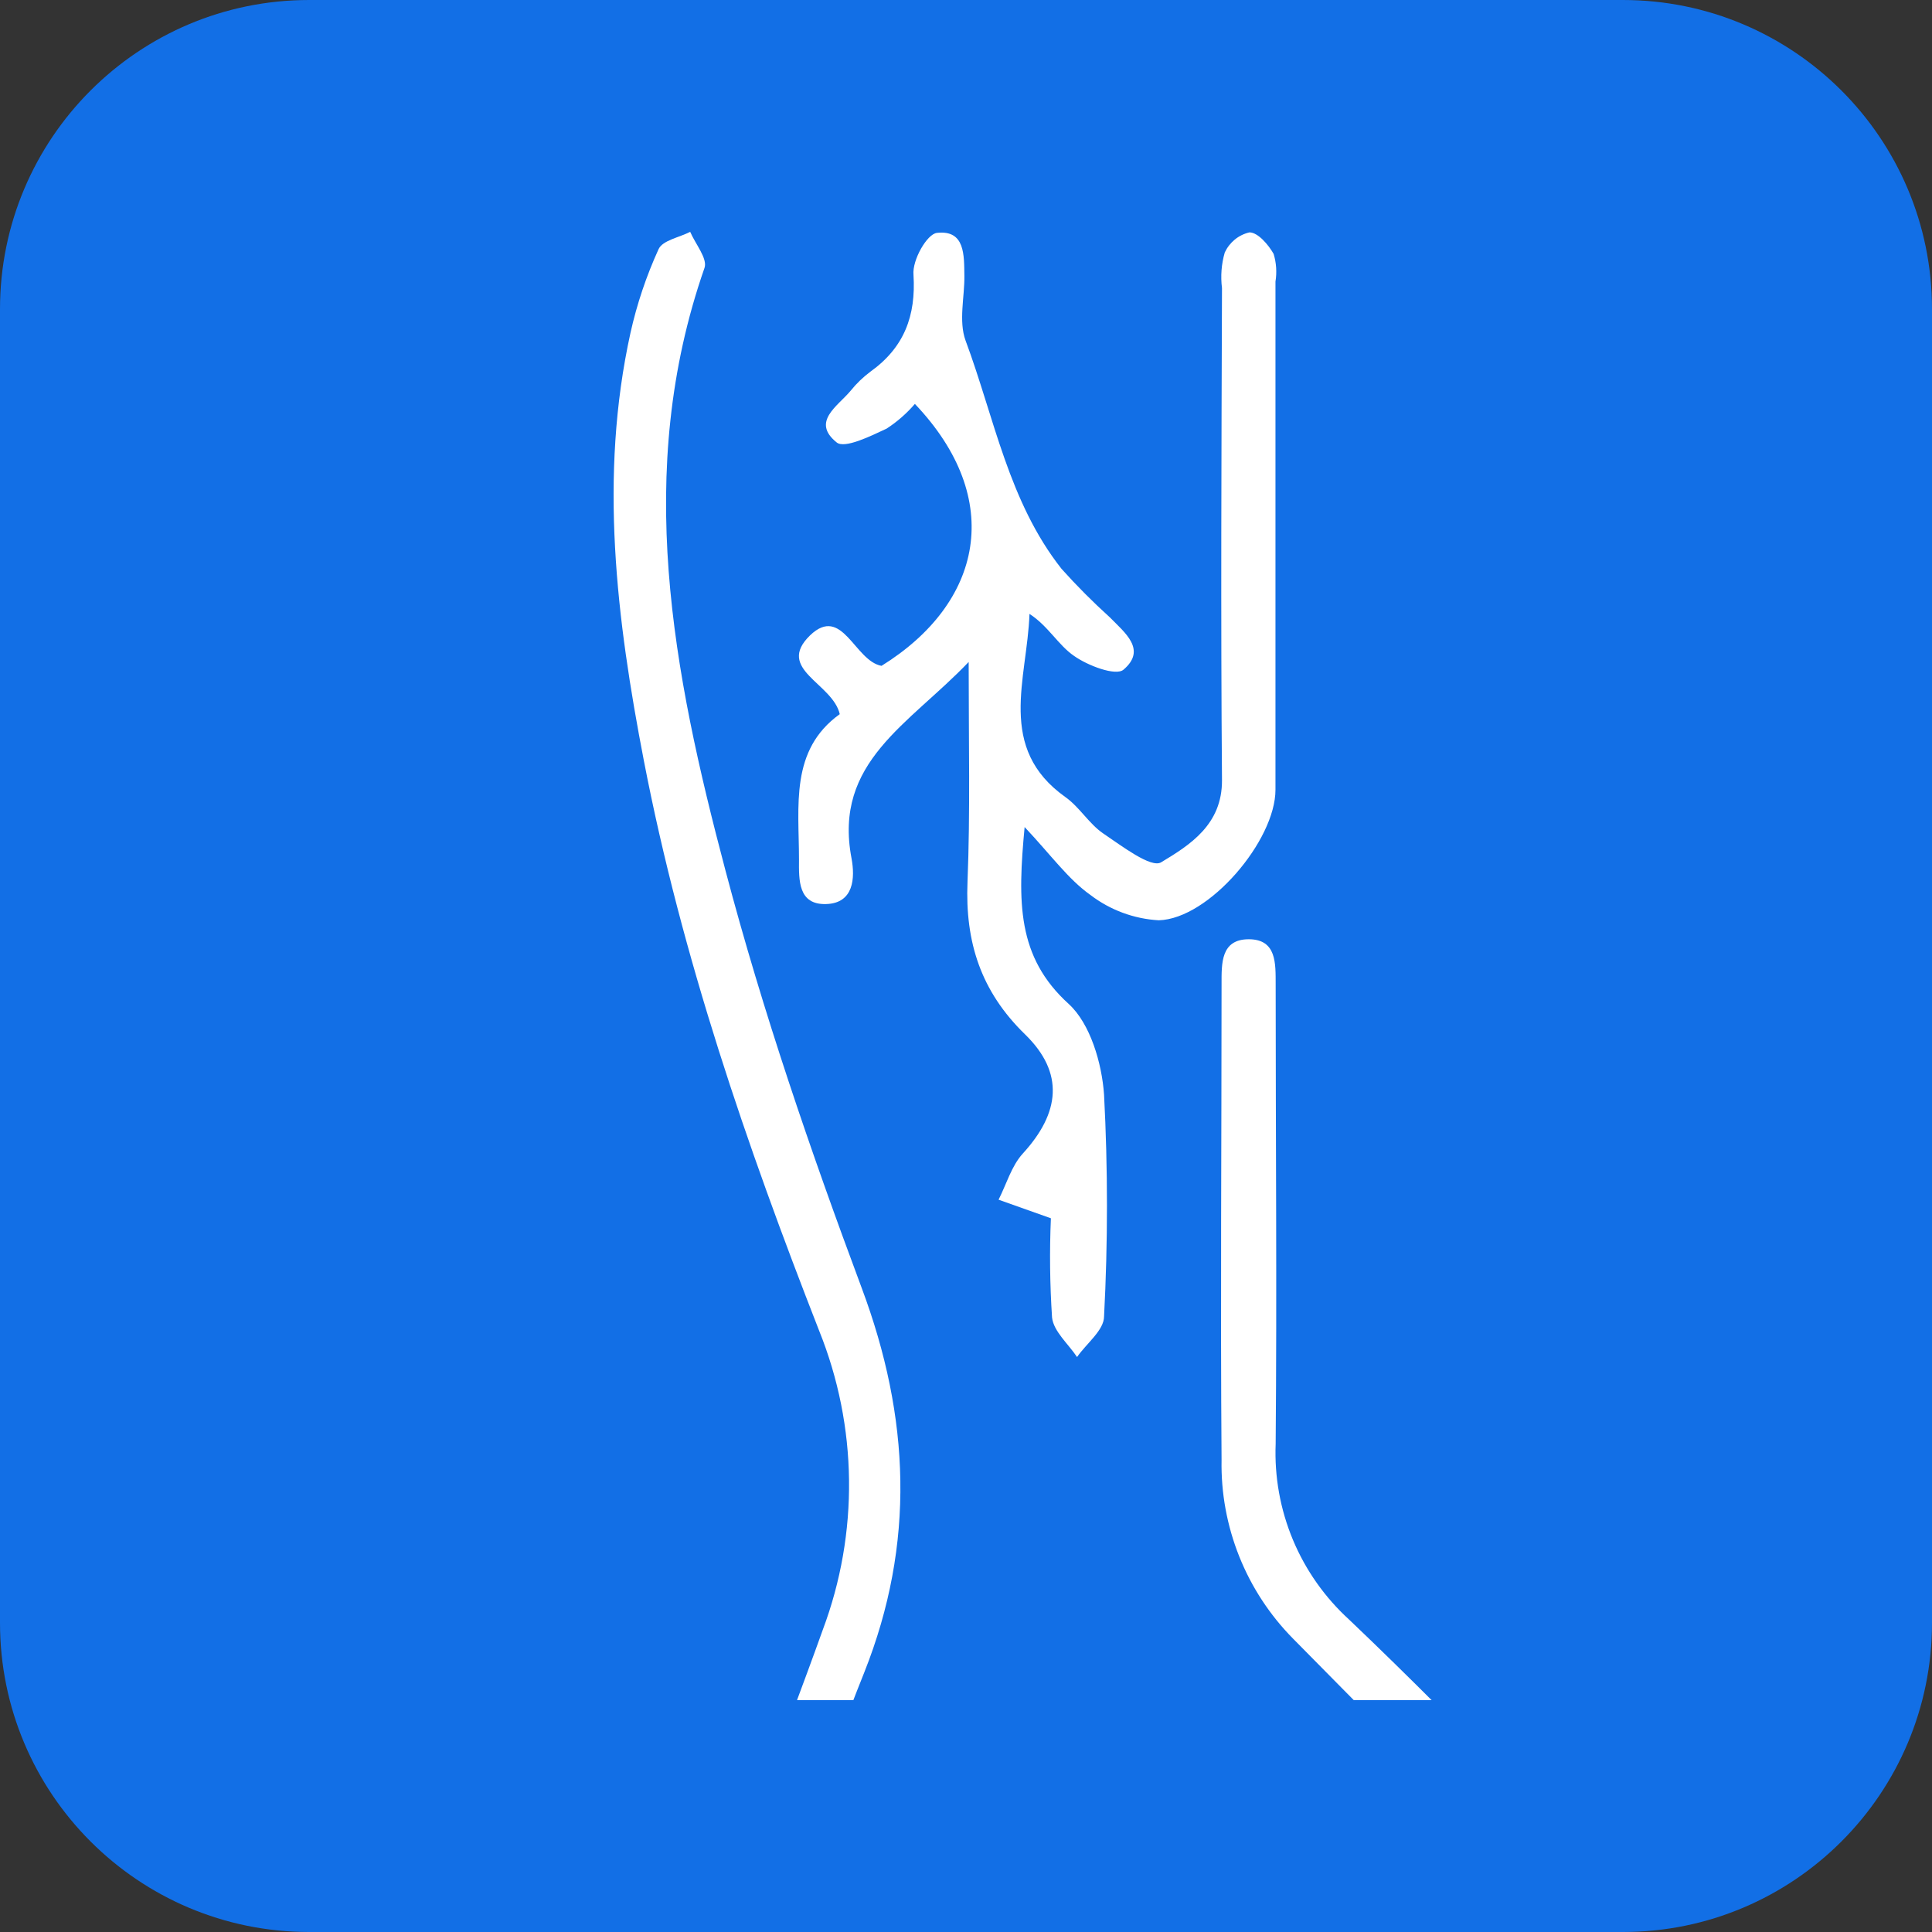 <svg width="50" height="50" viewBox="0 0 50 50" fill="none" xmlns="http://www.w3.org/2000/svg">
<rect x="0" y="0" width="50" height="50" fill="#333333" stroke="none"/>
<path d="M0 8C0 3.582 3.582 0 8 0H42C46.418 0 50 3.582 50 8V42C50 46.418 46.418 50 42 50H8C3.582 50 0 46.418 0 42V8Z" fill="#126FE6"/>
<g clip-path="url(#clip0_342_4064)">
<path d="M34.095 52.71C30.72 52.71 27.345 52.71 23.967 52.71C20.477 52.71 18.497 49.865 19.675 46.587C20.202 45.114 20.767 43.653 21.293 42.181C22.232 39.679 22.198 36.916 21.199 34.438C19.319 29.629 17.645 24.761 16.665 19.696C15.955 16.019 15.498 12.332 16.317 8.613C16.483 7.868 16.727 7.143 17.044 6.448C17.147 6.22 17.581 6.145 17.862 6C17.996 6.314 18.316 6.693 18.233 6.932C16.392 12.206 17.42 17.411 18.776 22.532C19.742 26.186 20.976 29.782 22.299 33.328C23.555 36.684 23.691 39.949 22.368 43.28C21.863 44.542 21.393 45.814 20.956 47.096C20.157 49.465 21.449 51.315 23.956 51.324C30.812 51.349 37.668 51.338 44.524 51.324C45.669 51.324 46.298 50.745 46.231 49.835C46.164 48.925 45.457 48.493 44.304 48.624C43.683 48.696 43.057 48.746 42.438 48.833C41.747 48.948 41.038 48.894 40.372 48.675C39.706 48.457 39.103 48.08 38.615 47.578C36.877 45.874 35.17 44.135 33.46 42.404C32.86 41.795 32.388 41.073 32.071 40.28C31.754 39.486 31.598 38.638 31.614 37.784C31.583 33.678 31.614 29.573 31.614 25.468C31.614 24.937 31.591 24.308 32.318 24.308C33.045 24.308 33.012 24.945 33.014 25.471C33.014 29.437 33.048 33.4 33.014 37.366C32.98 38.218 33.133 39.067 33.462 39.854C33.791 40.64 34.289 41.345 34.919 41.919C36.482 43.406 37.997 44.942 39.503 46.487C39.843 46.857 40.268 47.14 40.741 47.311C41.215 47.483 41.722 47.537 42.221 47.469C43.057 47.38 43.892 47.266 44.727 47.235C46.398 47.168 47.585 48.245 47.657 49.826C47.678 50.201 47.622 50.577 47.49 50.929C47.359 51.281 47.156 51.602 46.895 51.872C46.633 52.141 46.318 52.354 45.97 52.496C45.622 52.638 45.248 52.706 44.872 52.696C41.266 52.729 37.682 52.71 34.095 52.71Z" fill="white"/>
<path d="M26.517 21.404C26.336 23.339 26.314 24.764 27.659 25.983C28.216 26.492 28.517 27.516 28.573 28.332C28.673 30.242 28.673 32.157 28.573 34.068C28.573 34.427 28.116 34.769 27.874 35.12C27.648 34.78 27.267 34.457 27.227 34.098C27.171 33.243 27.16 32.386 27.197 31.529L25.843 31.048C26.047 30.645 26.178 30.174 26.47 29.854C27.436 28.799 27.55 27.764 26.529 26.77C25.384 25.657 24.975 24.38 25.039 22.824C25.111 21.029 25.069 19.222 25.069 17.132C23.526 18.749 21.563 19.718 22.037 22.212C22.131 22.715 22.101 23.378 21.377 23.397C20.653 23.417 20.675 22.774 20.678 22.248C20.678 20.856 20.438 19.412 21.733 18.482C21.547 17.675 20.062 17.322 20.965 16.442C21.8 15.643 22.117 17.107 22.814 17.232C25.431 15.607 26.022 12.919 23.677 10.453C23.465 10.7 23.218 10.916 22.945 11.093C22.529 11.288 21.864 11.616 21.655 11.452C20.987 10.915 21.68 10.514 22.014 10.113C22.163 9.927 22.336 9.761 22.527 9.618C23.401 8.992 23.707 8.173 23.641 7.113C23.605 6.732 23.991 6.055 24.248 6.027C24.98 5.944 24.95 6.609 24.958 7.141C24.966 7.672 24.805 8.31 24.988 8.811C25.735 10.815 26.102 12.985 27.473 14.722C27.867 15.162 28.285 15.581 28.723 15.977C29.105 16.37 29.689 16.812 29.074 17.333C28.873 17.5 28.152 17.227 27.798 16.976C27.389 16.698 27.125 16.197 26.643 15.888C26.584 17.578 25.782 19.359 27.576 20.631C27.94 20.89 28.183 21.318 28.55 21.569C29.029 21.891 29.787 22.473 30.049 22.317C30.8 21.866 31.633 21.338 31.625 20.188C31.591 15.944 31.611 11.7 31.625 7.455C31.586 7.146 31.61 6.833 31.697 6.534C31.757 6.405 31.846 6.291 31.956 6.2C32.066 6.11 32.196 6.046 32.335 6.014C32.555 6.014 32.825 6.331 32.961 6.57C33.032 6.803 33.048 7.048 33.009 7.288C33.009 11.673 33.009 16.056 33.009 20.439C33.009 21.752 31.291 23.778 29.99 23.817C29.347 23.781 28.73 23.552 28.219 23.161C27.645 22.754 27.211 22.142 26.517 21.404Z" fill="white"/>
</g>
<defs>
<clipPath id="clip0_342_4064">
<rect width="25.84" height="38" fill="white" transform="translate(12.08 6)"/>
</clipPath>
</defs>
</svg>
